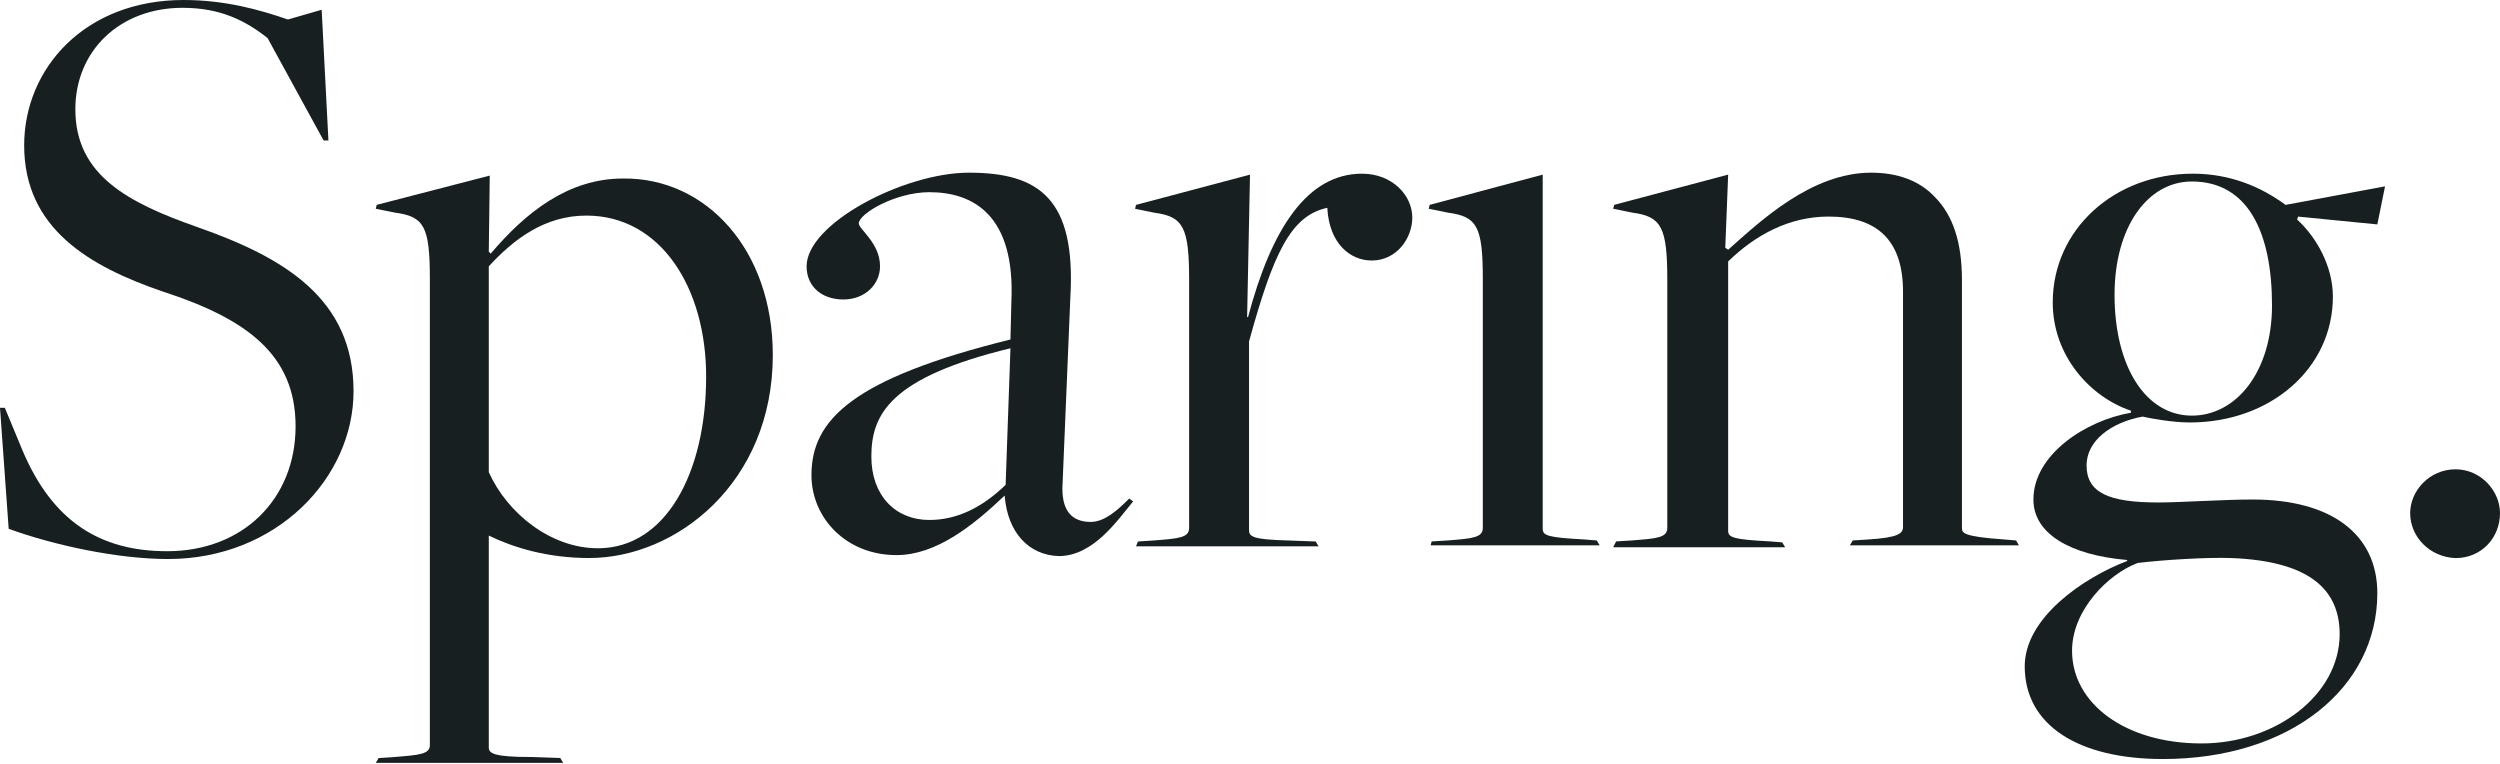 <svg width="72" height="22" viewBox="0 0 72 22" fill="none" xmlns="http://www.w3.org/2000/svg">
<path d="M0.25 15.229L0 11.745H0.139L0.64 12.953C1.502 15.004 2.866 15.875 4.813 15.875C7.011 15.875 8.513 14.358 8.513 12.278C8.513 10.227 7.122 9.188 4.702 8.401C2.56 7.67 0.696 6.575 0.696 4.186C0.696 1.967 2.448 0 5.286 0C6.482 0 7.484 0.281 8.291 0.562L9.264 0.281L9.459 4.046H9.32L7.706 1.096C7.066 0.59 6.343 0.225 5.258 0.225C3.45 0.225 2.17 1.461 2.17 3.147C2.17 5.057 3.7 5.844 5.703 6.547C8.179 7.418 10.182 8.598 10.182 11.267C10.182 13.768 7.957 16.1 4.841 16.1C3.394 16.1 1.558 15.706 0.25 15.229Z" fill="#171F21"/>
<path d="M10.906 21.831L11.351 21.802C12.074 21.746 12.38 21.718 12.38 21.465V8.035C12.38 6.518 12.213 6.237 11.379 6.124L10.822 6.012L10.85 5.9L14.105 5.057L14.077 7.248L14.133 7.304C15.134 6.124 16.359 5.141 17.944 5.141C20.337 5.113 22.257 7.192 22.257 10.226C22.257 13.907 19.474 16.071 16.971 16.071C15.746 16.071 14.773 15.762 14.077 15.425V21.521C14.077 21.69 14.189 21.802 15.301 21.802L16.136 21.831L16.22 21.971H10.822L10.906 21.831ZM20.337 10.845C20.337 8.288 19.029 6.209 16.887 6.209C15.691 6.209 14.801 6.883 14.077 7.67V13.598C14.606 14.778 15.858 15.79 17.221 15.79C19.169 15.79 20.337 13.626 20.337 10.845Z" fill="#171F21"/>
<path d="M28.934 14.273C28.016 15.144 26.958 15.987 25.818 15.987C24.371 15.987 23.37 14.919 23.37 13.683C23.37 12.081 24.566 10.901 29.101 9.777L29.128 8.681C29.24 6.209 28.043 5.535 26.764 5.535C25.79 5.535 24.733 6.153 24.733 6.434C24.733 6.602 25.345 6.996 25.345 7.67C25.345 8.176 24.927 8.625 24.288 8.625C23.676 8.625 23.23 8.26 23.23 7.67C23.23 6.434 26.04 4.973 27.904 4.973C29.935 4.973 30.992 5.731 30.826 8.569L30.603 13.908C30.547 14.722 30.881 15.031 31.41 15.031C31.799 15.031 32.161 14.722 32.523 14.357L32.634 14.441C32.189 14.975 31.493 16.015 30.492 16.015C29.629 15.987 29.017 15.341 28.934 14.273ZM28.962 13.964L29.101 10.03C25.623 10.873 25.095 11.941 25.095 13.149C25.095 14.273 25.79 14.975 26.764 14.975C27.57 14.975 28.294 14.61 28.962 13.964Z" fill="#171F21"/>
<path d="M32.773 15.595L33.218 15.566C33.969 15.51 34.247 15.482 34.247 15.201V8.065C34.247 6.547 34.081 6.238 33.246 6.126L32.69 6.013L32.717 5.901L36 5.03L35.917 9.132H35.944C36.612 6.603 37.642 5.002 39.227 5.002C40.09 5.002 40.674 5.62 40.674 6.266C40.674 6.856 40.229 7.503 39.505 7.503C38.894 7.503 38.281 7.025 38.226 5.985C37.169 6.21 36.668 7.306 35.972 9.835V15.257C35.972 15.454 36.056 15.538 37.113 15.566L37.892 15.595L37.975 15.735H32.717L32.773 15.595Z" fill="#171F21"/>
<path d="M41.23 15.594L41.676 15.566C42.427 15.509 42.705 15.481 42.705 15.2V8.036C42.705 6.518 42.538 6.237 41.703 6.125L41.147 6.013L41.175 5.9L44.43 5.029V15.229C44.43 15.425 44.569 15.481 45.654 15.538L45.988 15.566L46.071 15.706H41.203L41.23 15.594Z" fill="#171F21"/>
<path d="M46.544 15.593L46.989 15.565C47.74 15.509 48.018 15.481 48.018 15.2V8.063C48.018 6.546 47.852 6.237 47.017 6.125L46.46 6.012L46.488 5.9L49.771 5.029L49.688 7.136L49.771 7.192C50.689 6.378 52.164 4.973 53.889 4.973C54.64 4.973 55.28 5.197 55.725 5.675C56.253 6.209 56.504 6.996 56.504 8.063V15.2C56.504 15.341 56.504 15.453 57.728 15.537L58.062 15.565L58.145 15.706H53.276L53.36 15.565L53.805 15.537C54.668 15.481 54.807 15.369 54.807 15.172V8.4C54.807 6.939 54.083 6.237 52.664 6.237C51.524 6.237 50.55 6.771 49.771 7.529V15.284C49.771 15.481 49.91 15.537 50.995 15.593L51.329 15.621L51.413 15.762H46.46L46.544 15.593Z" fill="#171F21"/>
<path d="M58.312 19.191C58.312 17.786 60.009 16.634 61.261 16.157V16.128C59.62 15.988 58.562 15.37 58.562 14.386C58.562 13.094 60.065 12.111 61.372 11.886V11.829C60.204 11.436 59.119 10.256 59.119 8.711C59.119 6.603 60.899 5.002 63.153 5.002C64.21 5.002 65.1 5.367 65.824 5.901L68.689 5.367L68.467 6.463L66.185 6.238L66.157 6.323C66.714 6.828 67.187 7.671 67.187 8.542C67.187 10.621 65.379 12.167 63.069 12.167C62.569 12.167 61.956 12.054 61.706 11.998C60.788 12.167 60.093 12.7 60.093 13.403C60.093 14.19 60.732 14.471 62.151 14.471C62.819 14.471 64.015 14.386 64.878 14.386C67.159 14.386 68.467 15.398 68.467 17.084C68.467 19.809 65.963 21.86 62.29 21.86C59.842 21.86 58.312 20.877 58.312 19.191ZM67.382 18.264C67.382 16.943 66.463 16.157 64.266 16.072C63.57 16.044 62.263 16.128 61.567 16.213C60.732 16.522 59.675 17.561 59.675 18.741C59.675 20.259 61.205 21.411 63.403 21.411C65.545 21.411 67.382 20.006 67.382 18.264ZM65.434 8.795C65.434 6.688 64.739 5.227 63.125 5.227C61.845 5.227 60.899 6.547 60.899 8.486C60.899 10.593 61.817 11.97 63.125 11.97C64.405 11.97 65.434 10.706 65.434 8.795Z" fill="#171F21"/>
<path d="M69.413 14.78C69.413 14.134 69.969 13.516 70.72 13.516C71.444 13.516 72 14.134 72 14.78C72 15.482 71.471 16.073 70.72 16.073C69.969 16.044 69.413 15.454 69.413 14.78Z" fill="#171F21"/>
</svg>
